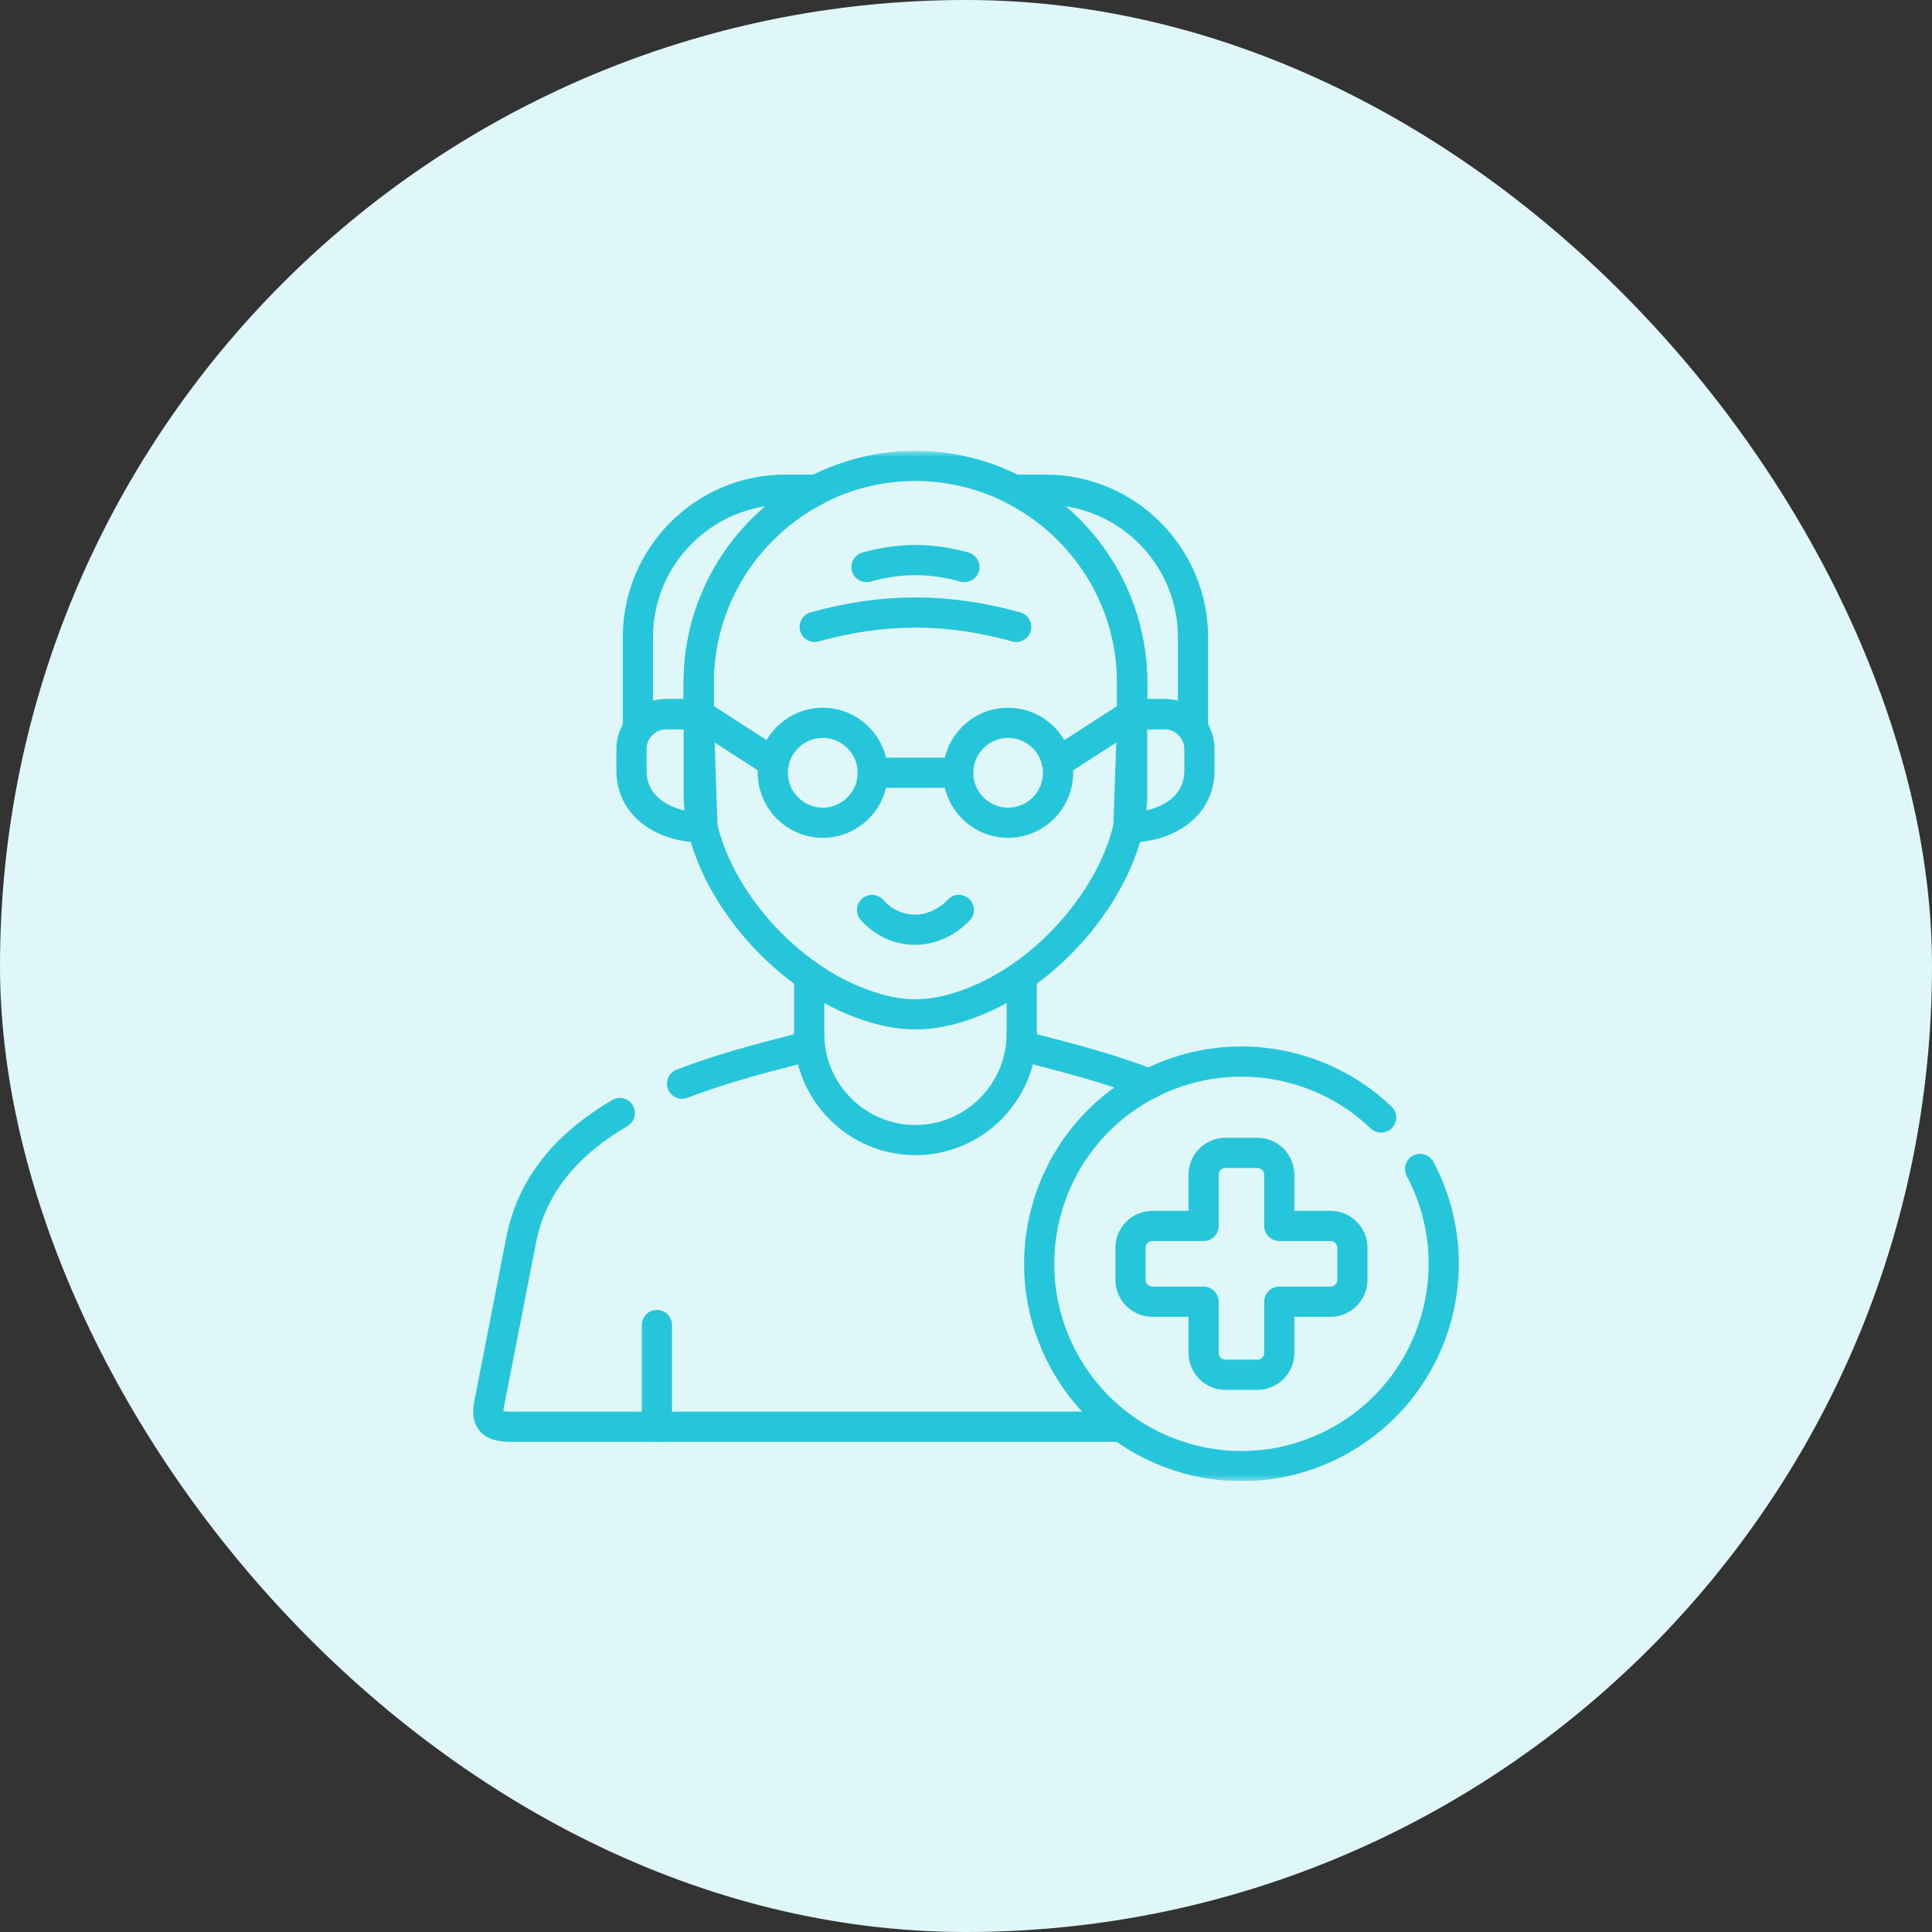 <svg width="150" height="150" viewBox="0 0 150 150" fill="none" xmlns="http://www.w3.org/2000/svg">
<rect x="0" y="0" width="150" height="150" fill="#333333" stroke="none"/>
<rect width="150" height="150" rx="75" fill="#E0F7FA"/>
<g clip-path="url(#clip0_3437_7465)">
<mask id="mask0_3437_7465" style="mask-type:luminance" maskUnits="userSpaceOnUse" x="35" y="35" width="80" height="80">
<path d="M35 35H115V115H35V35Z" fill="white"/>
</mask>
<g mask="url(#mask0_3437_7465)">
<path d="M87.609 64.253L87.915 55.448H90.457C91.923 55.448 93.123 56.679 93.123 58.145V59.828C93.123 62.681 90.528 64.227 87.609 64.253Z" stroke="#26C6DA" stroke-width="2.344" stroke-miterlimit="10" stroke-linecap="round" stroke-linejoin="round"/>
<path d="M54.542 64.253L54.236 55.448H51.694C50.228 55.448 49.027 56.679 49.027 58.145V59.828C49.027 62.681 51.623 64.227 54.542 64.253Z" stroke="#26C6DA" stroke-width="2.344" stroke-miterlimit="10" stroke-linecap="round" stroke-linejoin="round"/>
<path d="M92.622 56.586V49.451C92.622 43.166 87.476 38.019 81.191 38.019H78.719C84.158 40.814 87.901 46.492 87.901 52.998V55.829L87.914 55.448H90.457C91.347 55.448 92.139 55.9 92.622 56.586ZM54.249 55.825V52.998C54.249 46.492 57.991 40.818 63.43 38.019H60.959C54.674 38.019 49.527 43.166 49.527 49.451V56.586C50.01 55.9 50.803 55.448 51.693 55.448H54.236L54.249 55.825Z" stroke="#26C6DA" stroke-width="2.344" stroke-miterlimit="10" stroke-linecap="round" stroke-linejoin="round"/>
<path d="M74.446 70.649C72.395 72.779 69.441 72.611 67.705 70.649" stroke="#26C6DA" stroke-width="2.344" stroke-miterlimit="10" stroke-linecap="round" stroke-linejoin="round"/>
<path d="M51.002 102.871V110.773" stroke="#26C6DA" stroke-width="2.344" stroke-miterlimit="10" stroke-linecap="round" stroke-linejoin="round"/>
<path d="M67.275 44.025C69.875 43.303 72.275 43.303 74.875 44.025" stroke="#26C6DA" stroke-width="2.344" stroke-miterlimit="10" stroke-linecap="round" stroke-linejoin="round"/>
<path d="M63.253 48.671C68.604 47.187 73.546 47.187 78.897 48.671" stroke="#26C6DA" stroke-width="2.344" stroke-miterlimit="10" stroke-linecap="round" stroke-linejoin="round"/>
<path d="M103.301 95.182H99.323V91.209C99.323 90.27 98.557 89.508 97.623 89.508H95.147C94.212 89.508 93.446 90.27 93.446 91.209V95.182H89.469C88.534 95.182 87.768 95.948 87.768 96.883V99.364C87.768 100.298 88.534 101.064 89.469 101.064H93.446V105.037C93.446 105.976 94.212 106.738 95.147 106.738H97.623C98.557 106.738 99.323 105.976 99.323 105.037V101.064H103.301C104.235 101.064 105.002 100.298 105.002 99.364V96.883C105.002 95.948 104.235 95.182 103.301 95.182Z" stroke="#26C6DA" stroke-width="2.344" stroke-miterlimit="10" stroke-linecap="round" stroke-linejoin="round"/>
<path d="M79.326 80.265C79.326 84.805 75.615 88.516 71.075 88.516C66.535 88.516 62.824 84.805 62.824 80.265" stroke="#26C6DA" stroke-width="2.344" stroke-miterlimit="10" stroke-linecap="round" stroke-linejoin="round"/>
<path d="M110.255 90.757C114.321 98.42 111.406 107.925 103.748 111.991C96.091 116.057 86.586 113.147 82.52 105.489C78.45 97.827 81.364 88.321 89.022 84.255C95.156 81 102.473 82.218 107.23 86.762" stroke="#26C6DA" stroke-width="2.344" stroke-miterlimit="10" stroke-linecap="round" stroke-linejoin="round"/>
<path d="M52.956 84.136C55.928 82.998 59.015 82.183 61.743 81.483C62.421 81.31 62.824 81.004 62.824 80.265V75.773M87.078 110.773H39.717C38.247 110.773 37.706 110.392 37.977 109.001L40.461 96.285C41.352 91.723 44.35 88.631 48.124 86.417M79.327 75.773V80.265C79.327 81.004 79.73 81.31 80.407 81.483C83.144 82.187 86.249 83.002 89.23 84.149" stroke="#26C6DA" stroke-width="2.344" stroke-miterlimit="10" stroke-linecap="round" stroke-linejoin="round"/>
<path d="M54.248 52.998V61.72C54.248 67.757 59.922 75.335 66.858 77.908C68.386 78.471 69.728 78.754 71.075 78.754C72.421 78.754 73.763 78.471 75.291 77.908C82.227 75.335 87.901 67.757 87.901 61.72V52.998C87.901 43.742 80.332 36.172 71.075 36.172C61.818 36.172 54.248 43.742 54.248 52.998Z" stroke="#26C6DA" stroke-width="2.344" stroke-miterlimit="10" stroke-linecap="round" stroke-linejoin="round"/>
<path d="M63.877 63.877C66.017 63.877 67.757 62.132 67.757 59.997C67.757 57.862 66.017 56.121 63.877 56.121C61.743 56.121 60.002 57.862 60.002 59.997C60.002 62.132 61.743 63.877 63.877 63.877Z" stroke="#26C6DA" stroke-width="2.344" stroke-miterlimit="10" stroke-linecap="round" stroke-linejoin="round"/>
<path d="M78.272 63.877C80.407 63.877 82.148 62.132 82.148 59.997C82.148 57.862 80.407 56.121 78.272 56.121C76.133 56.121 74.393 57.862 74.393 59.997C74.393 62.132 76.133 63.877 78.272 63.877Z" stroke="#26C6DA" stroke-width="2.344" stroke-miterlimit="10" stroke-linecap="round" stroke-linejoin="round"/>
<path d="M67.758 59.997H74.392" stroke="#26C6DA" stroke-width="2.344" stroke-miterlimit="10" stroke-linecap="round" stroke-linejoin="round"/>
<path d="M82.068 59.222L87.914 55.448" stroke="#26C6DA" stroke-width="2.344" stroke-miterlimit="10" stroke-linecap="round" stroke-linejoin="round"/>
<path d="M60.082 59.221L54.236 55.448" stroke="#26C6DA" stroke-width="2.344" stroke-miterlimit="10" stroke-linecap="round" stroke-linejoin="round"/>
</g>
</g>
<defs>
<clipPath id="clip0_3437_7465">
<rect width="80" height="80" fill="white" transform="translate(35 35)"/>
</clipPath>
</defs>
</svg>
